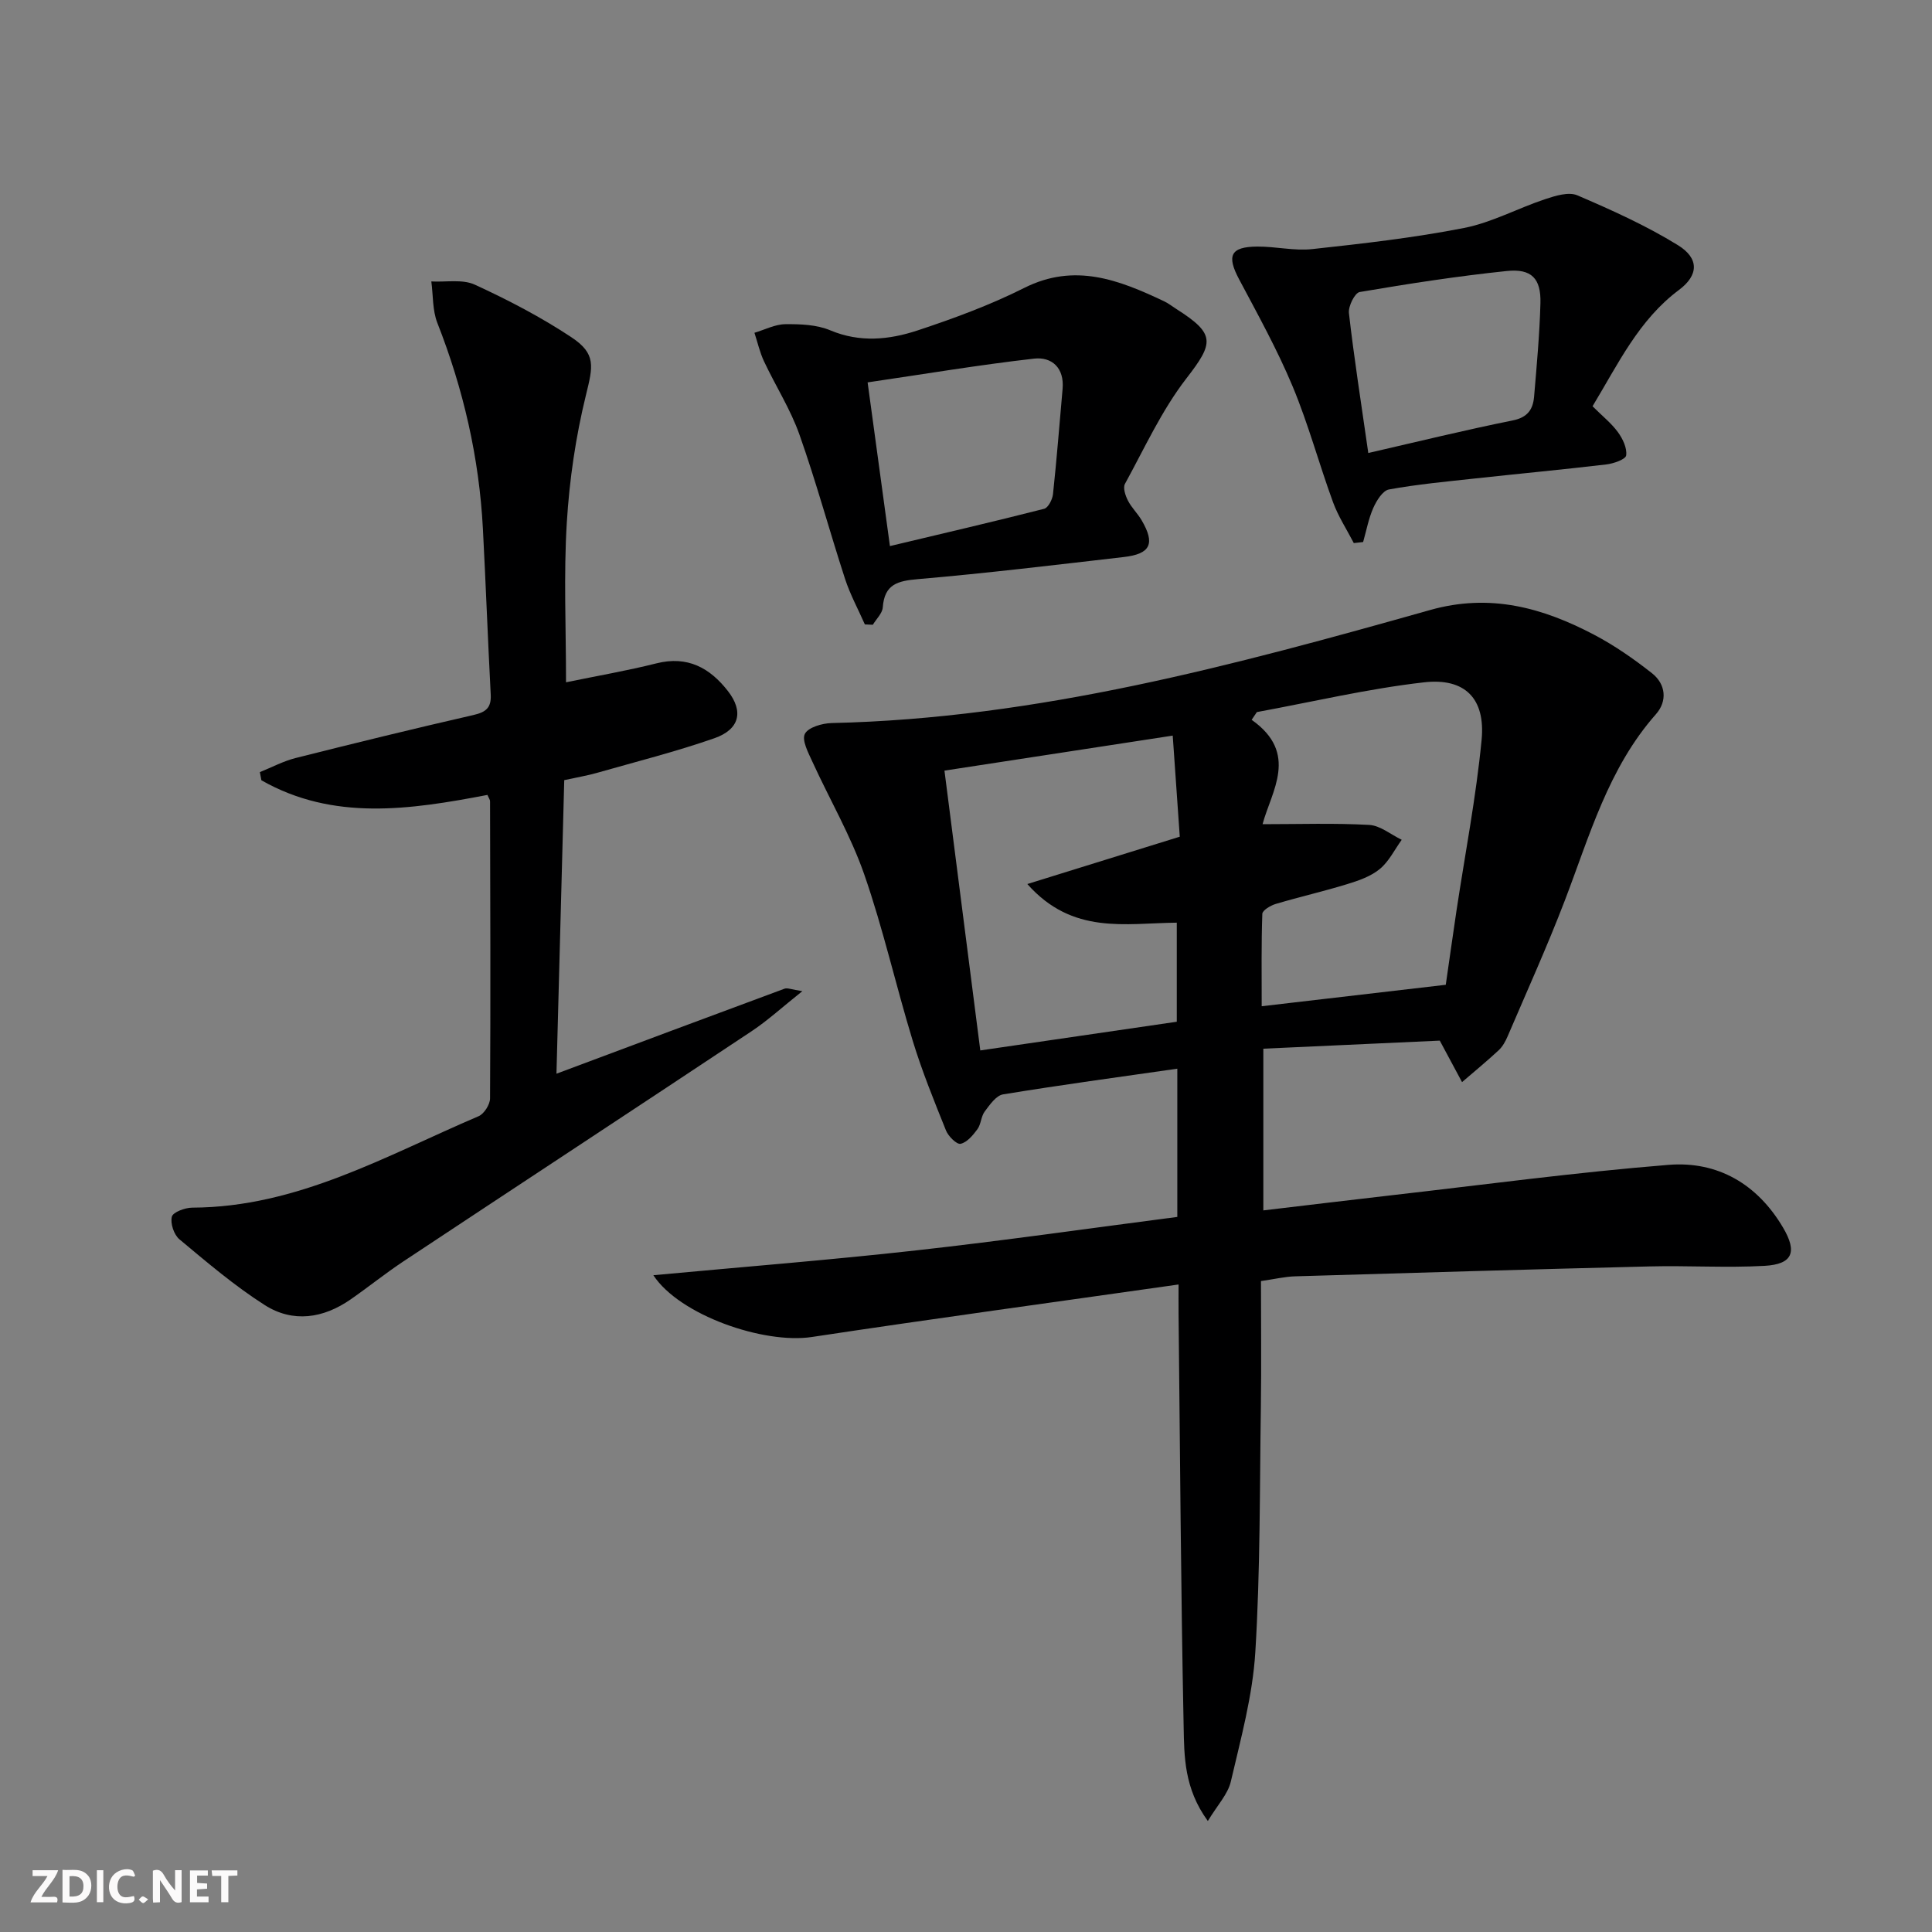 <svg enable-background="new 0 0 400 400" viewBox="0 0 400 400" xmlns="http://www.w3.org/2000/svg"><rect x="0" y="0" width="400" height="400" fill="#808080" stroke="none"/><g fill="#fbfafa"><path d="m37.59 393.81c-.92.31-1.52.05-2-.78-.7-1.2-1.52-2.34-2.47-3.78v4.59c-.55.03-.95.05-1.41.07-.03-.37-.06-.64-.06-.91 0-1.91 0-3.81 0-5.7 1.13-.41 1.77-.03 2.29.91.62 1.11 1.38 2.14 2.31 3.19v-4.2h1.35v6.61z"/><path d="m12.94 393.88v-6.75c1.9.19 3.93-.54 5.37 1.29.8 1.01.78 2.88.03 3.97-1.37 1.97-3.4 1.51-5.4 1.49m1.45-1.22c2.04.12 2.92-.58 2.89-2.21-.03-1.51-.98-2.19-2.89-2z"/><path d="m11.81 393.87h-5.49c.68-2.18 2.47-3.48 3.51-5.45h-3.08v-1.21h5.29c-.71 2.13-2.44 3.48-3.47 5.51.86 0 1.63.04 2.39-.01.79-.05 1.14.21.85 1.16"/><path d="m39.33 393.86v-6.61h3.7v1.07h-2.22v1.52c.68.04 1.34.09 2.07.13v1.07c-.72.05-1.38.09-2.1.14v1.48h2.4v1.19h-3.85z"/><path d="m27.71 388.56c-1.15-.3-2.46-.61-3.1.64-.37.73-.41 1.93-.06 2.67.63 1.35 1.99.93 3.17.68.35.94-.01 1.32-.93 1.46-1.62.25-3.05-.27-3.76-1.48-.73-1.25-.6-3.03.31-4.17.88-1.11 2.71-1.7 4-1.16.32.13.44.74.65 1.12-.1.08-.19.16-.28.24"/><path d="m49.15 387.24v1.07c-.59.02-1.17.05-1.87.08v5.44h-1.48v-5.44h-1.85c-.05-.4-.08-.73-.13-1.15z"/><path d="m20.06 387.21h1.33v6.62h-1.33z"/><path d="m30.68 393.25c-.49.38-.8.79-1.05.76-.32-.05-.6-.45-.9-.7.26-.24.51-.64.8-.67.29-.04.62.3 1.15.61"/></g><path d="m298.09 215.45c-11.62.53-23.89 1.09-36.53 1.67v33.48c8.89-1.05 17.7-2.12 26.51-3.13 19.13-2.18 38.22-4.76 57.4-6.3 10.14-.81 18.36 3.97 23.68 12.97 3 5.07 2.01 7.61-3.81 7.94-7.93.44-15.9-.08-23.85.12-24.45.6-48.9 1.32-73.34 2.05-2.14.06-4.26.58-7.08.98 0 8.68.1 17.3-.02 25.91-.25 16.98-.11 33.98-1.15 50.91-.55 9.01-3.01 17.94-5.07 26.8-.61 2.62-2.78 4.89-4.76 8.17-4.93-6.76-4.89-13.39-5.01-19.61-.58-28.47-.74-56.94-1.05-85.42-.02-1.79 0-3.59 0-6.05-25.71 3.66-50.84 7.08-75.92 10.87-9.96 1.51-27.39-4.51-32.82-12.79 18.48-1.72 36.48-3.14 54.42-5.14 17.98-2 35.89-4.57 54.06-6.93 0-10.22 0-20.31 0-30.69-12.2 1.75-24.17 3.37-36.08 5.32-1.44.24-2.76 2.16-3.8 3.55-.76 1.02-.75 2.62-1.5 3.65-.92 1.25-2.15 2.74-3.49 3.03-.79.18-2.54-1.55-3.02-2.75-2.47-6.14-4.97-12.29-6.9-18.61-3.49-11.42-6.1-23.13-10.02-34.39-2.8-8.06-7.19-15.57-10.75-23.37-.85-1.85-2.22-4.44-1.55-5.75.7-1.36 3.59-2.19 5.54-2.24 42.6-.95 83.32-11.96 123.9-23.4 12.43-3.51 23.29-.49 33.95 5.11 4.23 2.22 8.23 5.01 11.99 7.97 2.89 2.27 3.21 5.79.83 8.48-9.89 11.19-13.75 25.22-18.91 38.68-3.62 9.44-7.8 18.67-11.78 27.97-.45 1.06-1.05 2.16-1.87 2.93-2.45 2.28-5.05 4.41-7.59 6.6-1.41-2.63-2.82-5.25-4.61-8.59zm-102.55-55.9c2.52 19.67 4.93 38.48 7.42 57.93 14.16-2.07 27.53-4.02 40.68-5.94 0-7.31 0-13.89 0-20.51-10.65.09-21.56 2.59-30.94-8 11.13-3.46 21.12-6.55 31.56-9.8-.47-6.77-.93-13.31-1.46-20.93-16.01 2.45-31.31 4.8-47.26 7.25zm64.68-12.12c-.36.53-.72 1.07-1.08 1.6 9.87 6.95 4.07 14.81 2.26 21.61 7.57 0 14.84-.25 22.08.15 2.29.13 4.49 2 6.73 3.08-1.48 2.05-2.64 4.48-4.53 6.04-1.85 1.53-4.37 2.41-6.73 3.13-4.9 1.51-9.91 2.65-14.82 4.11-1.08.32-2.75 1.32-2.78 2.05-.22 6.23-.13 12.47-.13 19.13 13.27-1.55 25.73-3 38.11-4.44.79-5.46 1.48-10.37 2.21-15.28 1.78-11.81 4.07-23.56 5.21-35.43.82-8.53-3.42-12.88-11.93-11.91-11.61 1.32-23.07 4.04-34.6 6.16z" fill="#000001"/><path d="m100.92 164.58c-16.11 3.08-31.92 5.43-46.8-3.03-.11-.56-.22-1.13-.32-1.69 2.47-.99 4.86-2.28 7.41-2.92 12.22-3.08 24.47-6.08 36.76-8.89 2.58-.59 3.77-1.46 3.63-4.22-.6-11.44-1.02-22.9-1.62-34.34-.77-14.72-4.03-28.89-9.43-42.63-1.03-2.62-.86-5.71-1.25-8.59 3.02.17 6.43-.51 8.99.66 6.9 3.17 13.7 6.71 20.02 10.9 5.16 3.42 4.46 6.02 3.01 11.94-2.12 8.63-3.43 17.57-3.97 26.45-.66 10.77-.16 21.6-.16 33.04 6.51-1.34 12.67-2.4 18.72-3.92 6.43-1.62 11.06.93 14.8 5.74 3.28 4.21 2.44 7.93-2.82 9.77-7.97 2.78-16.19 4.85-24.32 7.17-1.91.55-3.89.87-6.75 1.5-.53 20.17-1.07 40.5-1.61 60.78 16.24-6.07 31.71-11.87 47.21-17.6.62-.23 1.48.18 3.7.51-4.14 3.29-7.15 6.06-10.52 8.3-23.98 15.93-48.04 31.72-72.04 47.62-3.74 2.48-7.25 5.31-10.94 7.88-5.68 3.96-11.97 4.91-17.81 1.19-6.25-3.98-11.95-8.85-17.66-13.61-1.14-.95-1.92-3.31-1.57-4.69.24-.94 2.73-1.86 4.21-1.87 21.77-.07 40.14-10.76 59.3-18.93 1.14-.49 2.37-2.43 2.37-3.7.12-20.5.05-40.99 0-61.49.02-.3-.23-.6-.54-1.33z" fill="#000001"/><path d="m179.06 129.28c-1.38-3.13-3.04-6.18-4.1-9.42-3.23-9.93-5.96-20.03-9.44-29.87-1.86-5.27-4.95-10.09-7.34-15.18-.88-1.87-1.33-3.93-1.98-5.91 2.13-.63 4.26-1.76 6.4-1.78 3.11-.03 6.5.09 9.3 1.27 6.14 2.58 12.19 1.96 18.05.03 7.52-2.49 15.04-5.26 22.11-8.81 10.46-5.26 19.64-1.64 28.94 2.76.89.42 1.69 1.05 2.53 1.59 8.15 5.18 7.83 6.99 2.09 14.4-5.11 6.61-8.66 14.43-12.71 21.82-.45.81.09 2.43.61 3.45.74 1.46 2 2.65 2.84 4.08 2.85 4.86 1.86 6.98-3.71 7.62-14.18 1.63-28.35 3.35-42.56 4.57-4.24.36-6.97 1.05-7.32 5.85-.09 1.24-1.34 2.4-2.06 3.6-.55-.03-1.1-.05-1.65-.07zm5.19-16.22c11.11-2.65 21.55-5.07 31.93-7.72.84-.21 1.71-1.93 1.83-3.02.78-7.26 1.34-14.54 1.99-21.82.38-4.33-2.23-6.67-5.91-6.25-11.43 1.3-22.78 3.21-34.46 4.92 1.58 11.62 2.99 21.95 4.62 33.89z" fill="#000001"/><path d="m329.72 84.11c2.04 2.04 3.9 3.51 5.25 5.36 1 1.37 1.92 3.3 1.71 4.82-.11.82-2.63 1.7-4.14 1.87-9.06 1.07-18.15 1.92-27.22 2.91-5.94.65-11.9 1.2-17.76 2.27-1.29.24-2.56 2.31-3.23 3.81-.99 2.23-1.43 4.7-2.11 7.07-.64.07-1.29.15-1.93.22-1.45-2.81-3.22-5.51-4.3-8.46-2.91-7.95-5.11-16.18-8.36-23.97-3.18-7.61-7.21-14.89-11.09-22.19-2.6-4.89-1.8-6.73 3.76-6.77 3.81-.03 7.67.93 11.41.52 10.5-1.14 21.04-2.34 31.4-4.37 5.77-1.13 11.16-4.1 16.81-5.97 2.11-.7 4.86-1.56 6.65-.79 7.11 3.05 14.24 6.26 20.81 10.31 4.46 2.74 4.31 6.24.23 9.28-8.33 6.22-12.57 15.28-17.89 24.08zm-46.43 9.68c10.33-2.37 20.07-4.77 29.89-6.74 3.12-.63 4.21-2.3 4.44-4.95.54-6.44 1.14-12.89 1.31-19.34.14-5.09-1.84-7.19-6.97-6.65-10.2 1.06-20.35 2.63-30.45 4.35-1.01.17-2.39 2.95-2.23 4.36 1.05 9.21 2.49 18.37 4.01 28.97z" fill="#000001"/></svg>
